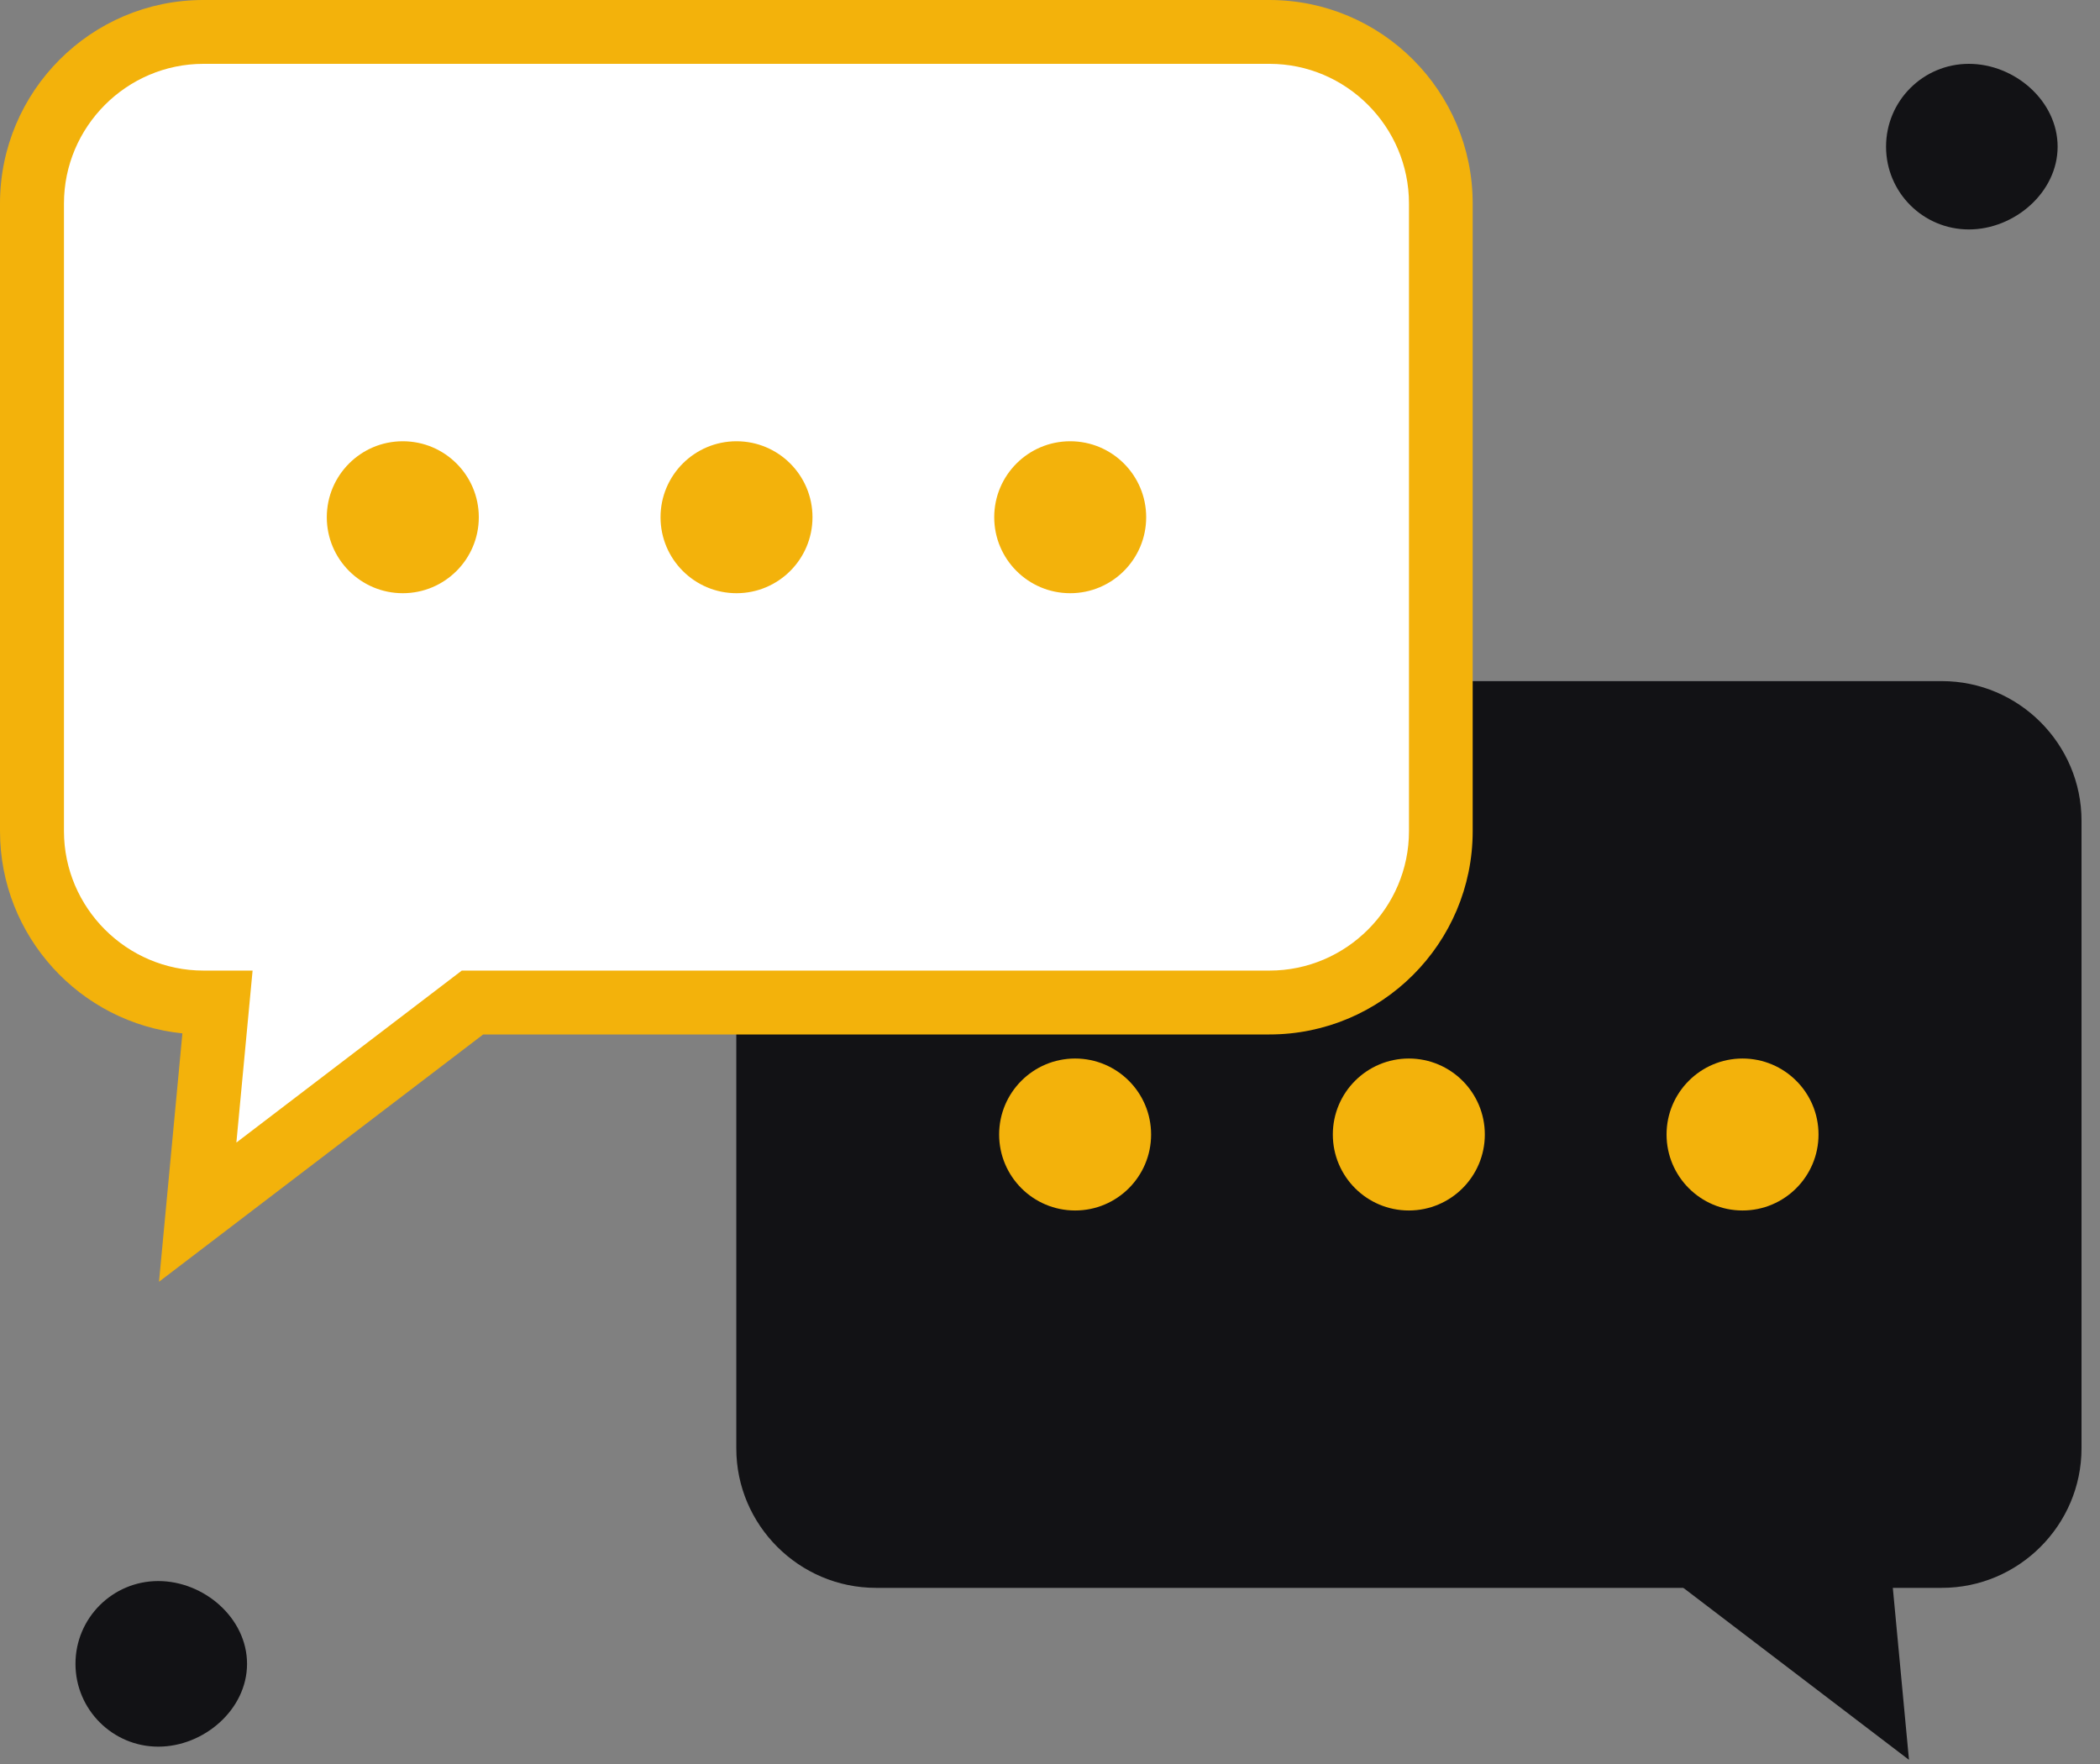 <svg width="50" height="42" viewBox="0 0 50 42" fill="none" xmlns="http://www.w3.org/2000/svg">
<rect x="0" y="0" width="50" height="42" fill="#808080" stroke="none"/>
<g id="Group 2670">
<g id="Group 2669">
<path id="Vector" d="M3.768 37.644C4.858 37.644 5.882 38.526 5.882 39.615C5.882 40.705 4.853 41.587 3.768 41.587C2.684 41.587 1.797 40.705 1.797 39.615C1.797 38.526 2.679 37.644 3.768 37.644Z" fill="#121215"/>
<path id="Vector_2" d="M46.878 1.52C47.967 1.52 48.991 2.402 48.991 3.492C48.991 4.581 47.962 5.463 46.878 5.463C45.788 5.463 44.906 4.581 44.906 3.492C44.906 2.402 45.788 1.52 46.878 1.52Z" fill="#121215"/>
<path id="Vector_3" d="M20.856 37.806H46.235C48.065 37.806 49.56 36.311 49.56 34.482V19.542C49.56 17.712 48.065 16.217 46.235 16.217H20.856C19.026 16.217 17.531 17.712 17.531 19.542V34.487C17.531 36.311 19.026 37.806 20.856 37.806Z" fill="#121215"/>
<g id="Group">
<path id="Vector_4" d="M41.489 28.821C42.488 28.821 43.298 28.011 43.298 27.012C43.298 26.013 42.488 25.203 41.489 25.203C40.49 25.203 39.68 26.013 39.68 27.012C39.68 28.011 40.49 28.821 41.489 28.821Z" fill="#F3B20B"/>
<path id="Vector_5" d="M33.544 28.821C34.543 28.821 35.353 28.011 35.353 27.012C35.353 26.013 34.543 25.203 33.544 25.203C32.544 25.203 31.734 26.013 31.734 27.012C31.734 28.011 32.544 28.821 33.544 28.821Z" fill="#F3B20B"/>
<path id="Vector_6" d="M25.598 28.821C26.598 28.821 27.407 28.011 27.407 27.012C27.407 26.013 26.598 25.203 25.598 25.203C24.599 25.203 23.789 26.013 23.789 27.012C23.789 28.011 24.599 28.821 25.598 28.821Z" fill="#F3B20B"/>
</g>
<path id="Vector_7" d="M45.452 41.901L39.867 37.644H45.052L45.452 41.901Z" fill="#121215"/>
<path id="Vector_8" d="M4.343 24.604C1.905 24.356 0 22.288 0 19.79V4.845C0 2.174 2.169 0 4.84 0H30.224C32.895 0 35.064 2.174 35.064 4.845V19.79C35.064 22.461 32.895 24.63 30.224 24.63H11.504L3.786 30.518L4.343 24.604Z" fill="#F3B20B"/>
<path id="Vector_9" d="M33.547 4.845V19.79C33.547 21.614 32.052 23.109 30.228 23.109H10.995L5.628 27.204L6.014 23.109H4.843C3.018 23.109 1.523 21.614 1.523 19.79V4.845C1.523 3.015 3.018 1.52 4.843 1.52H30.228C32.052 1.52 33.547 3.015 33.547 4.845Z" fill="white"/>
<g id="Group_2">
<path id="Vector_10" d="M9.59 14.124C10.59 14.124 11.4 13.314 11.4 12.315C11.4 11.316 10.59 10.506 9.59 10.506C8.591 10.506 7.781 11.316 7.781 12.315C7.781 13.314 8.591 14.124 9.59 14.124Z" fill="#F3B20B"/>
<path id="Vector_11" d="M17.536 14.124C18.535 14.124 19.345 13.314 19.345 12.315C19.345 11.316 18.535 10.506 17.536 10.506C16.537 10.506 15.727 11.316 15.727 12.315C15.727 13.314 16.537 14.124 17.536 14.124Z" fill="#F3B20B"/>
<path id="Vector_12" d="M25.481 14.124C26.48 14.124 27.29 13.314 27.29 12.315C27.29 11.316 26.48 10.506 25.481 10.506C24.482 10.506 23.672 11.316 23.672 12.315C23.672 13.314 24.482 14.124 25.481 14.124Z" fill="#F3B20B"/>
</g>
</g>
</g>
</svg>
